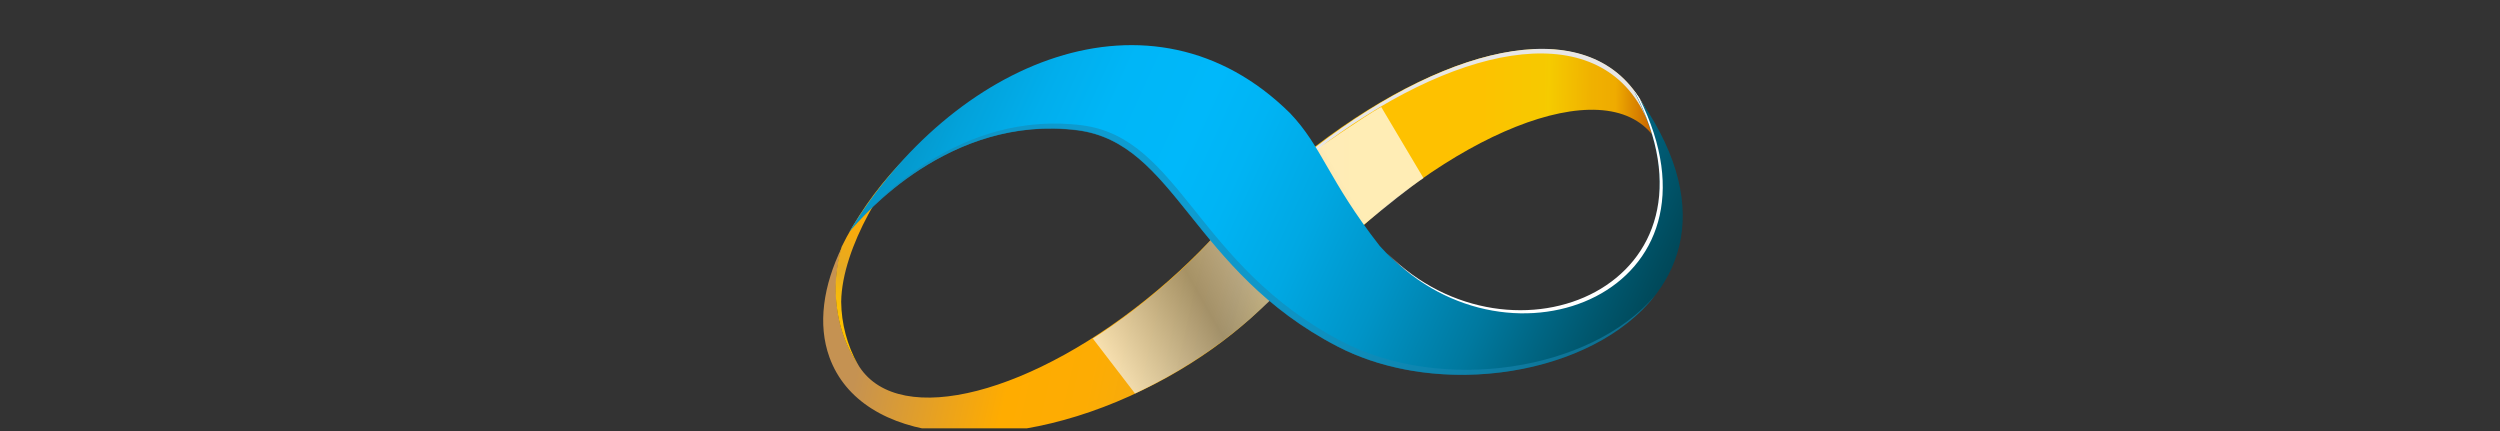 <svg width="255" height="44" viewBox="0 0 255 44" fill="none" xmlns="http://www.w3.org/2000/svg">
<rect x="0" y="0" width="255" height="44" fill="#333333" stroke="none"/>
<g clip-path="url(#clip0_4652_64257)">
<g clip-path="url(#clip1_4652_64257)">
<path d="M168.68 13.933C168.82 14.122 168.946 14.32 169.059 14.527C168.753 13.223 168.285 11.964 167.666 10.78C162.532 1.264 148.367 4.11 134.208 14.899C130.475 17.732 127.122 21.05 124.234 24.767C125.947 25.819 127.584 26.995 129.132 28.285C130.067 28.982 131.059 29.598 132.097 30.126C132.995 29.068 133.926 28.031 134.908 27.006C147.539 13.776 163.591 7.053 168.68 13.933Z" fill="url(#paint0_linear_4652_64257)"/>
<path d="M169.564 22.007L169.827 21.929C170.283 18.953 170.097 16.374 169.051 14.527C169.61 16.977 169.783 19.502 169.564 22.007Z" fill="url(#paint1_linear_4652_64257)"/>
<path d="M169.018 14.482C168.906 14.275 168.779 14.076 168.64 13.887L168.582 13.822C168.697 14.181 168.8 14.547 168.89 14.925C169.046 15.193 169.181 15.472 169.294 15.761C169.217 15.323 169.121 14.899 169.018 14.482Z" fill="#E7E6E6"/>
<path d="M134.058 15.479C148.178 4.612 162.35 1.681 167.497 11.171C167.945 12.004 168.315 12.878 168.601 13.782C168.617 13.807 168.636 13.829 168.658 13.847C168.793 14.037 168.915 14.232 169.037 14.441C168.726 13.14 168.252 11.885 167.625 10.708C162.491 1.211 148.3 4.142 134.187 15.009C129.005 18.968 124.596 23.876 121.184 29.479C121.213 29.512 121.241 29.547 121.267 29.583C124.649 24.128 128.984 19.348 134.058 15.479Z" fill="#E7E6E6"/>
<path d="M130.029 24.839C128.746 23.717 127.397 22.659 126.178 21.445C123.72 24.405 121.005 27.133 118.066 29.597C105.428 40.21 91.822 43.728 87.669 37.43C87.605 37.331 87.547 37.227 87.49 37.129C86.694 35.931 86.097 34.608 85.725 33.213C85.051 30.575 85.107 27.8 85.885 25.192C83.96 29.16 83.388 33.083 84.601 36.437C87.81 45.307 102.149 46.796 116.583 39.773C123.316 36.509 128.874 31.94 132.577 27.13C131.736 26.373 130.895 25.603 130.029 24.839Z" fill="url(#paint2_linear_4652_64257)"/>
<path d="M99.419 11.604C98.743 11.662 98.076 11.798 97.429 12.008L97.468 12.106L97.352 12.047C94.567 14.071 94.471 14.084 97.468 12.106C95.709 13.218 94.061 14.501 92.545 15.937C90.088 18.358 88 21.139 86.352 24.187C86.181 24.514 86.014 24.84 85.851 25.166C85.075 27.791 85.031 30.584 85.723 33.233C86.095 34.628 86.692 35.952 87.488 37.15C86.407 35.205 85.826 33.013 85.8 30.779C85.883 25.192 90.504 17.804 93.656 15.05C95.018 13.762 96.754 12.958 98.604 12.759C98.808 12.329 99.084 11.938 99.419 11.604Z" fill="url(#paint3_linear_4652_64257)"/>
<path style="mix-blend-mode:multiply" opacity="0.71" d="M111.469 34.531C117.386 30.797 122.713 25.648 124.369 23.435L125.332 22.371C126.083 21.647 127.014 20.191 127.752 19.493C129.632 18.494 133.143 16.001 136.814 13.521C138.393 12.457 139.985 11.406 140.883 10.91L145.196 18.168C142.507 19.943 135.62 25.85 133.188 27.958C132.417 28.611 133.335 27.162 132.616 27.854L127.482 32.547C123.935 35.606 119.994 38.16 115.769 40.137L111.469 34.531Z" fill="url(#paint4_linear_4652_64257)"/>
<path d="M166.693 9.337C177.2 29.57 153.286 39.047 140.738 25.093C135.45 18.312 134.866 14.97 131.567 11.524C117.447 -2.411 97.14 6.25 86.582 23.716C87.988 22.006 96.915 11.654 109.899 13.273C119.931 14.578 121.574 27.632 136.419 35.327C153.273 44.099 183.554 32.253 166.693 9.337Z" fill="url(#paint5_linear_4652_64257)"/>
<g style="mix-blend-mode:darken" opacity="0.57">
<path d="M136.87 34.831C122.025 27.116 120.382 14.056 110.351 12.777C97.964 11.204 89.267 20.557 87.277 22.88V22.919C89.909 19.969 98.278 11.824 109.901 13.306C119.933 14.611 121.576 27.665 136.421 35.353C146.857 40.77 162.434 38.29 168.788 30.171C162.177 37.892 147.062 40.124 136.87 34.831Z" fill="#1887B2"/>
</g>
<g style="mix-blend-mode:soft-light">
<path d="M167.21 9.998C167.043 9.756 166.876 9.515 166.697 9.273C176.966 29.076 154.259 38.592 141.531 25.858C154.111 38.977 177.062 29.683 167.21 9.998Z" fill="white"/>
</g>
</g>
</g>
<defs>
<linearGradient id="paint0_linear_4652_64257" x1="121.266" y1="17.316" x2="170.079" y2="17.819" gradientUnits="userSpaceOnUse">
<stop offset="0.01" stop-color="#FFA220"/>
<stop offset="0.04" stop-color="#FFA61C"/>
<stop offset="0.34" stop-color="#FFC000"/>
<stop offset="0.61" stop-color="#FDC200"/>
<stop offset="0.74" stop-color="#F6C900"/>
<stop offset="0.75" stop-color="#F5CB00"/>
<stop offset="0.78" stop-color="#F3C200"/>
<stop offset="0.84" stop-color="#F0B100"/>
<stop offset="0.89" stop-color="#EFAB00"/>
<stop offset="1" stop-color="#B74600"/>
</linearGradient>
<linearGradient id="paint1_linear_4652_64257" x1="121.26" y1="17.754" x2="170.073" y2="18.257" gradientUnits="userSpaceOnUse">
<stop offset="0.01" stop-color="#FFA220"/>
<stop offset="0.04" stop-color="#FFA61C"/>
<stop offset="0.34" stop-color="#FFC000"/>
<stop offset="0.61" stop-color="#FDC200"/>
<stop offset="0.74" stop-color="#F6C900"/>
<stop offset="0.75" stop-color="#F5CB00"/>
<stop offset="0.78" stop-color="#F3C200"/>
<stop offset="0.84" stop-color="#F0B100"/>
<stop offset="0.89" stop-color="#EFAB00"/>
<stop offset="1" stop-color="#B74600"/>
</linearGradient>
<linearGradient id="paint2_linear_4652_64257" x1="89.873" y1="24.561" x2="135.526" y2="34.887" gradientUnits="userSpaceOnUse">
<stop offset="0.01" stop-color="#C59252"/>
<stop offset="0.22" stop-color="#EBA31C"/>
<stop offset="0.34" stop-color="#FFAC00"/>
<stop offset="0.51" stop-color="#FDAC03"/>
<stop offset="0.63" stop-color="#F6AB0D"/>
<stop offset="0.75" stop-color="#E9AA1E"/>
<stop offset="0.78" stop-color="#E4A925"/>
<stop offset="0.8" stop-color="#E7AC21"/>
<stop offset="0.86" stop-color="#F4B70F"/>
<stop offset="0.93" stop-color="#FCBE04"/>
<stop offset="1" stop-color="#FFC000"/>
</linearGradient>
<linearGradient id="paint3_linear_4652_64257" x1="99.382" y1="11.964" x2="88.933" y2="34.938" gradientUnits="userSpaceOnUse">
<stop offset="0.01" stop-color="#C59252"/>
<stop offset="0.22" stop-color="#EBA31C"/>
<stop offset="0.34" stop-color="#FFAC00"/>
<stop offset="0.51" stop-color="#FDAC03"/>
<stop offset="0.63" stop-color="#F6AB0D"/>
<stop offset="0.75" stop-color="#E9AA1E"/>
<stop offset="0.78" stop-color="#E4A925"/>
<stop offset="0.8" stop-color="#E7AC21"/>
<stop offset="0.86" stop-color="#F4B70F"/>
<stop offset="0.93" stop-color="#FCBE04"/>
<stop offset="1" stop-color="#FFC000"/>
</linearGradient>
<linearGradient id="paint4_linear_4652_64257" x1="125.252" y1="-10.372" x2="93.137" y2="7.864" gradientUnits="userSpaceOnUse">
<stop offset="0.11" stop-color="white"/>
<stop offset="0.61" stop-color="#878787"/>
<stop offset="0.95" stop-color="white"/>
</linearGradient>
<linearGradient id="paint5_linear_4652_64257" x1="179.748" y1="41.482" x2="92.216" y2="1.711" gradientUnits="userSpaceOnUse">
<stop offset="0.01" stop-color="#001F2A"/>
<stop offset="0.16" stop-color="#004B5D"/>
<stop offset="0.2" stop-color="#00576E"/>
<stop offset="0.31" stop-color="#00799F"/>
<stop offset="0.42" stop-color="#0094C7"/>
<stop offset="0.52" stop-color="#00A8E3"/>
<stop offset="0.61" stop-color="#00B4F4"/>
<stop offset="0.67" stop-color="#00B8FA"/>
<stop offset="0.76" stop-color="#00B6F7"/>
<stop offset="0.83" stop-color="#01AEEC"/>
<stop offset="0.9" stop-color="#03A2DA"/>
<stop offset="0.97" stop-color="#0691C1"/>
<stop offset="1" stop-color="#0788B3"/>
</linearGradient>
<clipPath id="clip0_4652_64257">
<rect y="0.312" width="255" height="43.375" rx="8" fill="white"/>
</clipPath>
<clipPath id="clip1_4652_64257">
<rect width="88" height="59" fill="white" transform="translate(83.949 -5.188)"/>
</clipPath>
</defs>
</svg>
